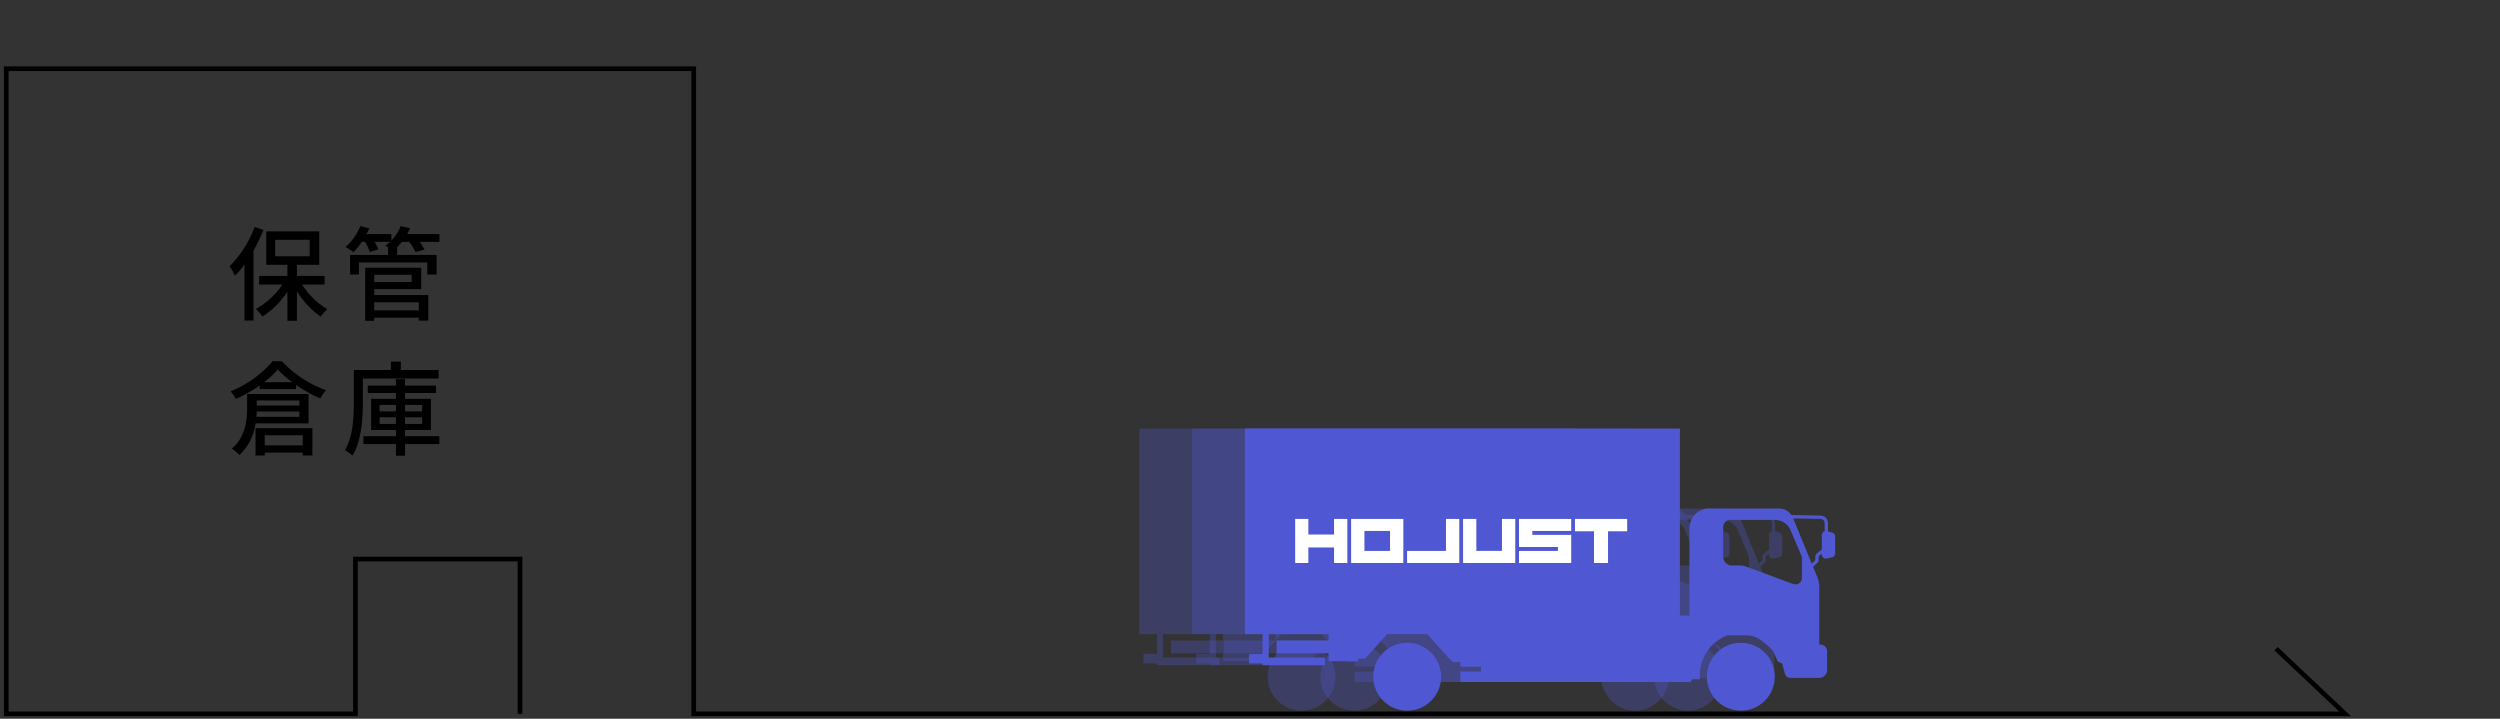 <svg xmlns="http://www.w3.org/2000/svg" width="400" height="115" viewBox="0 0 400 115">
  <rect x="0" y="0" width="400" height="115" fill="#333333" stroke="none"/>
  <g id="グループ_28" data-name="グループ 28" transform="translate(928 -299)">
    <g id="グループ_25" data-name="グループ 25" transform="translate(-1563.119 193.853)">
      <g id="グループ_3" data-name="グループ 3" transform="translate(32.327 -823.299)" opacity="0.3">
        <g id="グループ_1" data-name="グループ 1">
          <circle id="楕円形_1" data-name="楕円形 1" cx="5.433" cy="5.433" r="5.433" transform="translate(858.985 1031.287)" fill="#4f58d2"/>
        </g>
        <g id="グループ_2" data-name="グループ 2">
          <circle id="楕円形_2" data-name="楕円形 2" cx="5.433" cy="5.433" r="5.433" transform="translate(805.603 1031.287)" fill="#4f58d2"/>
        </g>
        <path id="パス_1" data-name="パス 1" d="M879.036,1013.654l-.679-.185v-1.34a1.2,1.2,0,0,0-1.167-1.19l-4.692-.089a2.378,2.378,0,0,0-1.956-1.043H859.331a3.14,3.14,0,0,0-3.136,3.136v14h-1.523V997.016h-69.6v32.893H787.9v3.16h-2.169v1.528H787.9v.278h9.984v-1.225h-8.993v-3.741h9.573v1.007h-8.321v2.053h8.321v1.279h4.733v-.423h1.122l3.506-3.916h6.431l3.446,3.85.609.615h1.231v.749h3.31v.765h-3.31v1.682h36.8l.345-.442h1.184v-.2a6.829,6.829,0,0,1,4.431-6.832h2.837c1.322,0,2.42.4,4.416,2.468l.7,1.576a1.16,1.16,0,0,0,.766.436l.466,1.7a.855.855,0,0,0,.823.627h4.659a1.256,1.256,0,0,0,1.25-1.253v-3.005a1.073,1.073,0,0,0-1.072-1.073h-.178v-9.182a4.245,4.245,0,0,0-.322-1.627l-.669-1.633.662-.612a.694.694,0,0,0,.218-.5v-.472a.168.168,0,0,1,.064-.131l.46-.386v.139a.647.647,0,0,0,.645.647.689.689,0,0,0,.135-.014l.833-.176a.649.649,0,0,0,.514-.633v-2.714A.648.648,0,0,0,879.036,1013.654ZM874.2,1020.9a1.05,1.05,0,0,1-1.4.989l-7.573-2.8a2.844,2.844,0,0,0-.954-.165H863.01a1.415,1.415,0,0,1-1.415-1.415v-4.725a1.158,1.158,0,0,1,1.158-1.159h7.1a2.76,2.76,0,0,1,2.47,1.527l1.68,3.949a1.785,1.785,0,0,1,.19.8Zm3.637-7.447a.611.611,0,0,0-.193.087.638.638,0,0,0-.254.513v2.292l-.8.669a.694.694,0,0,0-.252.535v.472a.169.169,0,0,1-.051.12l-.517.478-2.969-7.235,4.38.083a.669.669,0,0,1,.653.665Z" fill="#4f58d2"/>
      </g>
      <g id="グループ_6" data-name="グループ 6" transform="translate(32.327 -823.299)" opacity="0.3">
        <g id="グループ_4" data-name="グループ 4">
          <circle id="楕円形_3" data-name="楕円形 3" cx="5.433" cy="5.433" r="5.433" transform="translate(867.439 1031.287)" fill="#4f58d2"/>
        </g>
        <g id="グループ_5" data-name="グループ 5">
          <circle id="楕円形_4" data-name="楕円形 4" cx="5.433" cy="5.433" r="5.433" transform="translate(814.056 1031.287)" fill="#4f58d2"/>
        </g>
        <path id="パス_2" data-name="パス 2" d="M887.489,1013.654l-.679-.185v-1.34a1.2,1.2,0,0,0-1.167-1.19l-4.692-.089a2.376,2.376,0,0,0-1.956-1.043H867.784a3.14,3.14,0,0,0-3.136,3.136v14h-1.522V997.016h-69.6v32.893h2.821v3.16h-2.168v1.528h2.168v.278h9.984v-1.225H797.34v-3.741h9.573v1.007h-8.321v2.053h8.321v1.279h4.733v-.423h1.122l3.506-3.916h6.431l3.446,3.85.609.615h1.231v.749h3.31v.765h-3.31v1.682h36.8l.346-.442h1.183v-.2a6.829,6.829,0,0,1,4.431-6.832h2.837c1.323,0,2.42.4,4.416,2.468l.7,1.576a1.16,1.16,0,0,0,.767.436l.465,1.7a.855.855,0,0,0,.823.627h4.659a1.256,1.256,0,0,0,1.25-1.253v-3.005a1.074,1.074,0,0,0-1.072-1.073h-.178v-9.182a4.263,4.263,0,0,0-.321-1.627l-.67-1.633.662-.612a.694.694,0,0,0,.218-.5v-.472a.168.168,0,0,1,.064-.131l.46-.386v.139a.647.647,0,0,0,.646.647.687.687,0,0,0,.134-.014l.833-.176a.649.649,0,0,0,.514-.633v-2.714A.648.648,0,0,0,887.489,1013.654Zm-4.841,7.243a1.05,1.05,0,0,1-1.4.989l-7.572-2.8a2.855,2.855,0,0,0-.955-.165h-1.256a1.415,1.415,0,0,1-1.415-1.415v-4.725a1.158,1.158,0,0,1,1.158-1.159h7.1a2.761,2.761,0,0,1,2.47,1.527l1.68,3.949a1.8,1.8,0,0,1,.189.8Zm3.637-7.447a.611.611,0,0,0-.193.087.641.641,0,0,0-.254.513v2.292l-.8.669a.694.694,0,0,0-.252.535v.472a.165.165,0,0,1-.051.12l-.517.478-2.969-7.235,4.38.083a.669.669,0,0,1,.653.665Z" fill="#4f58d2"/>
      </g>
      <g id="グループ_8" data-name="グループ 8" transform="translate(32.327 -823.299)">
        <path id="パス_9" data-name="パス 9" d="M644.956,965.223a29.463,29.463,0,0,1-1.607,3.327v11.176h-1.441v-8.964a17.627,17.627,0,0,1-1.525,1.819,8.953,8.953,0,0,0-.852-1.54,17.522,17.522,0,0,0,4-6.277Zm6.162,8.751a12.174,12.174,0,0,0,4.047,3.933,6.826,6.826,0,0,0-1.065,1.213,14.073,14.073,0,0,1-3.8-4.081v4.736h-1.524v-4.654a13.321,13.321,0,0,1-4,3.966,6.619,6.619,0,0,0-1.049-1.212,12.029,12.029,0,0,0,4.245-3.9H644.25V972.6h4.524v-1.787H645.4v-5.342h8.473v5.342H650.3V972.6h4.425v1.376Zm-4.294-4.523h5.522v-2.638h-5.522Z"/>
        <path id="パス_10" data-name="パス 10" d="M673.106,967.14h-3.179a8.012,8.012,0,0,1,.786,1.229l-1.425.426a7.871,7.871,0,0,0-1.033-1.655h-1.164a8.367,8.367,0,0,1-.786.9h.032v1.2h6.31v3.13h-1.491v-1.934H660.225v1.934H658.8v-3.13h6.08v-1.2h.082c-.2-.1-.377-.2-.524-.263a6.863,6.863,0,0,0,.77-.639h-2.474a9.167,9.167,0,0,1,.59,1.213l-1.361.41a10.016,10.016,0,0,0-.77-1.623h-.508a10.163,10.163,0,0,1-1.36,1.655,9.748,9.748,0,0,0-1.245-.835,9.033,9.033,0,0,0,2.376-3.343l1.425.377c-.131.295-.278.606-.442.9h3.982v1.032a7.29,7.29,0,0,0,1.492-2.31l1.474.36a9.466,9.466,0,0,1-.459.918h5.179Zm-10.44,8.522h8.654v4.081h-1.525v-.475h-7.129v.507h-1.441v-8.488h8.964v3.424h-7.523Zm0-3.245v1.164h6v-1.164Zm0,4.392V978.1h7.129v-1.295Z"/>
        <path id="パス_11" data-name="パス 11" d="M647.889,986.241a18.182,18.182,0,0,0,7.063,4.637,7.965,7.965,0,0,0-.917,1.328,24.207,24.207,0,0,1-3.869-2.163v.655h-5.817v-.59a22.981,22.981,0,0,1-3.818,2.18,5.7,5.7,0,0,0-.853-1.229,17.491,17.491,0,0,0,6.736-4.818Zm-4.212,9.947a8.462,8.462,0,0,1-2.589,5.081,6.106,6.106,0,0,0-1.2-1.049c2.18-1.868,2.442-4.524,2.442-6.457v-2.278h9.833v4.7Zm0,.771h9.1v4.358h-1.541v-.458h-6.08v.475h-1.475Zm7.014-1.82v-.852h-6.818c-.015.279-.032.557-.048.852Zm-6.818-2.622v.819h6.818v-.819Zm5.671-2.917a16.2,16.2,0,0,1-2.311-2.032,14.156,14.156,0,0,1-2.195,2.032Zm-4.392,8.489V999.7h6.08v-1.606Z"/>
        <path id="パス_12" data-name="パス 12" d="M660.848,989.01v3.819c0,2.54-.229,6.178-1.655,8.521a6.334,6.334,0,0,0-1.213-.868c1.311-2.2,1.426-5.343,1.426-7.653V987.65h5.932v-1.344h1.59v1.344h6.047v1.36ZM673.089,999.5H667.6v1.868h-1.459V999.5h-5.2v-1.262h5.2v-1h-3.966v-4.982h3.966v-.934h-4.507v-1.18h4.507v-1.049H667.6v1.049h4.949v1.18H667.6v.934h4.146v4.982H667.6v1h5.489Zm-9.553-5.228h2.6v-1.033h-2.6Zm2.6,2v-1.065h-2.6v1.065Zm1.459-3.032v1.033h2.736v-1.033Zm2.736,1.967H667.6v1.065h2.736Z"/>
      </g>
      <path id="パス_14" data-name="パス 14" d="M966.953,1032.24l11.059,10.427H713.787V939.446H603.792v103.221h55.871V1017.9H685.99v24.763" transform="translate(32.327 -823.299)" fill="none" stroke="#000" stroke-miterlimit="10" stroke-width="0.75"/>
      <g id="グループ_11" data-name="グループ 11" transform="translate(32.327 -823.299)">
        <g id="グループ_9" data-name="グループ 9">
          <circle id="楕円形_5" data-name="楕円形 5" cx="5.433" cy="5.433" r="5.433" transform="translate(875.892 1031.287)" fill="#4f58d2"/>
        </g>
        <g id="グループ_10" data-name="グループ 10">
          <circle id="楕円形_6" data-name="楕円形 6" cx="5.433" cy="5.433" r="5.433" transform="translate(822.509 1031.287)" fill="#4f58d2"/>
        </g>
        <path id="パス_15" data-name="パス 15" d="M895.942,1013.654l-.679-.185v-1.34a1.2,1.2,0,0,0-1.167-1.19l-4.692-.089a2.376,2.376,0,0,0-1.955-1.043H876.237a3.14,3.14,0,0,0-3.136,3.136v14h-1.522V997.016h-69.6v32.893H804.8v3.16h-2.169v1.528H804.8v.278h9.983v-1.225h-8.993v-3.741h9.573v1.007h-8.321v2.053h8.321v1.279H820.1v-.423h1.122l3.506-3.916h6.431l3.446,3.85.61.615h1.23v.749h3.311v.765h-3.311v1.682H873.25l.345-.442h1.183v-.2a6.829,6.829,0,0,1,4.431-6.832h2.837c1.323,0,2.42.4,4.416,2.468l.7,1.576a1.16,1.16,0,0,0,.767.436l.465,1.7a.855.855,0,0,0,.823.627h4.659a1.256,1.256,0,0,0,1.25-1.253v-3.005a1.074,1.074,0,0,0-1.072-1.073h-.178v-9.182a4.263,4.263,0,0,0-.321-1.627l-.67-1.633.662-.612a.691.691,0,0,0,.219-.5v-.472a.167.167,0,0,1,.063-.131l.46-.386v.139a.647.647,0,0,0,.646.647.687.687,0,0,0,.134-.014l.833-.176a.649.649,0,0,0,.514-.633v-2.714A.648.648,0,0,0,895.942,1013.654ZM891.1,1020.9a1.05,1.05,0,0,1-1.4.989l-7.573-2.8a2.85,2.85,0,0,0-.955-.165h-1.256a1.416,1.416,0,0,1-1.415-1.415v-4.725a1.158,1.158,0,0,1,1.158-1.159h7.1a2.761,2.761,0,0,1,2.47,1.527l1.68,3.949a1.8,1.8,0,0,1,.189.8Zm3.637-7.447a.611.611,0,0,0-.193.087.641.641,0,0,0-.254.513v2.292l-.8.669a.7.7,0,0,0-.253.535v.472a.165.165,0,0,1-.051.12l-.517.478-2.969-7.235,4.381.083a.669.669,0,0,1,.652.665Z" fill="#4f58d2"/>
      </g>
      <g id="グループ_12" data-name="グループ 12" transform="translate(32.327 -823.299)">
        <path id="パス_16" data-name="パス 16" d="M812.095,1011.476c.023,0,.034.013.034.029v2.461h4.112v-2.461c0-.019.013-.029.03-.029h2.063c.023,0,.035.013.035.029v6.986c0,.02-.012.03-.035.03h-2.063a.026.026,0,0,1-.03-.03v-2.446h-4.112v2.446c0,.02-.011.03-.034.03h-2.044c-.023,0-.034-.01-.034-.03v-6.986a.031.031,0,0,1,.034-.029Z" fill="#fff"/>
        <path id="パス_17" data-name="パス 17" d="M827.288,1011.476c.023,0,.035.014.035.034v6.981c0,.02-.012.03-.035.03h-8.283c-.023,0-.035-.01-.035-.03v-6.981c0-.023.015-.034.035-.034Zm-6.19,5.124h4.1v-3.2h-4.1Z" fill="#fff"/>
        <path id="パス_18" data-name="パス 18" d="M836.247,1011.476c.02,0,.029.013.029.029v6.986c0,.02-.009.03-.029.03h-8.288c-.023,0-.035-.01-.035-.03v-1.862a.032.032,0,0,1,.035-.029h6.19v-5.095a.031.031,0,0,1,.034-.029Z" fill="#fff"/>
        <path id="パス_19" data-name="パス 19" d="M838.976,1011.476c.02,0,.03.013.03.029v5.075h4.1v-5.075c0-.019.013-.029.029-.029H845.2c.023,0,.034.013.034.029v6.986c0,.02-.011.03-.034.03h-8.283c-.023,0-.035-.01-.035-.03v-6.986a.032.032,0,0,1,.035-.029Z" fill="#fff"/>
        <path id="パス_20" data-name="パス 20" d="M854.15,1011.476c.023,0,.034.013.034.029v1.862c0,.02-.011.03-.034.03h-6.19v.628h6.19c.023,0,.034.015.034.035v4.431c0,.02-.011.03-.034.03h-8.283c-.023,0-.035-.01-.035-.03v-1.862a.032.032,0,0,1,.035-.029h6.19v-.634h-6.19c-.023,0-.035-.01-.035-.029v-4.432a.032.032,0,0,1,.035-.029Z" fill="#fff"/>
        <path id="パス_21" data-name="パス 21" d="M857.832,1013.446H854.82c-.023,0-.034-.01-.034-.03v-1.911a.031.031,0,0,1,.034-.029h8.289c.019,0,.029.013.029.029v1.911a.026.026,0,0,1-.029.03h-3.032v5.045c0,.02-.011.03-.034.03h-2.176c-.024,0-.035-.01-.035-.03Z" fill="#fff"/>
      </g>
    </g>
    <rect id="長方形_9" data-name="長方形 9" width="400" height="115" transform="translate(-928 299)" fill="none"/>
  </g>
</svg>
